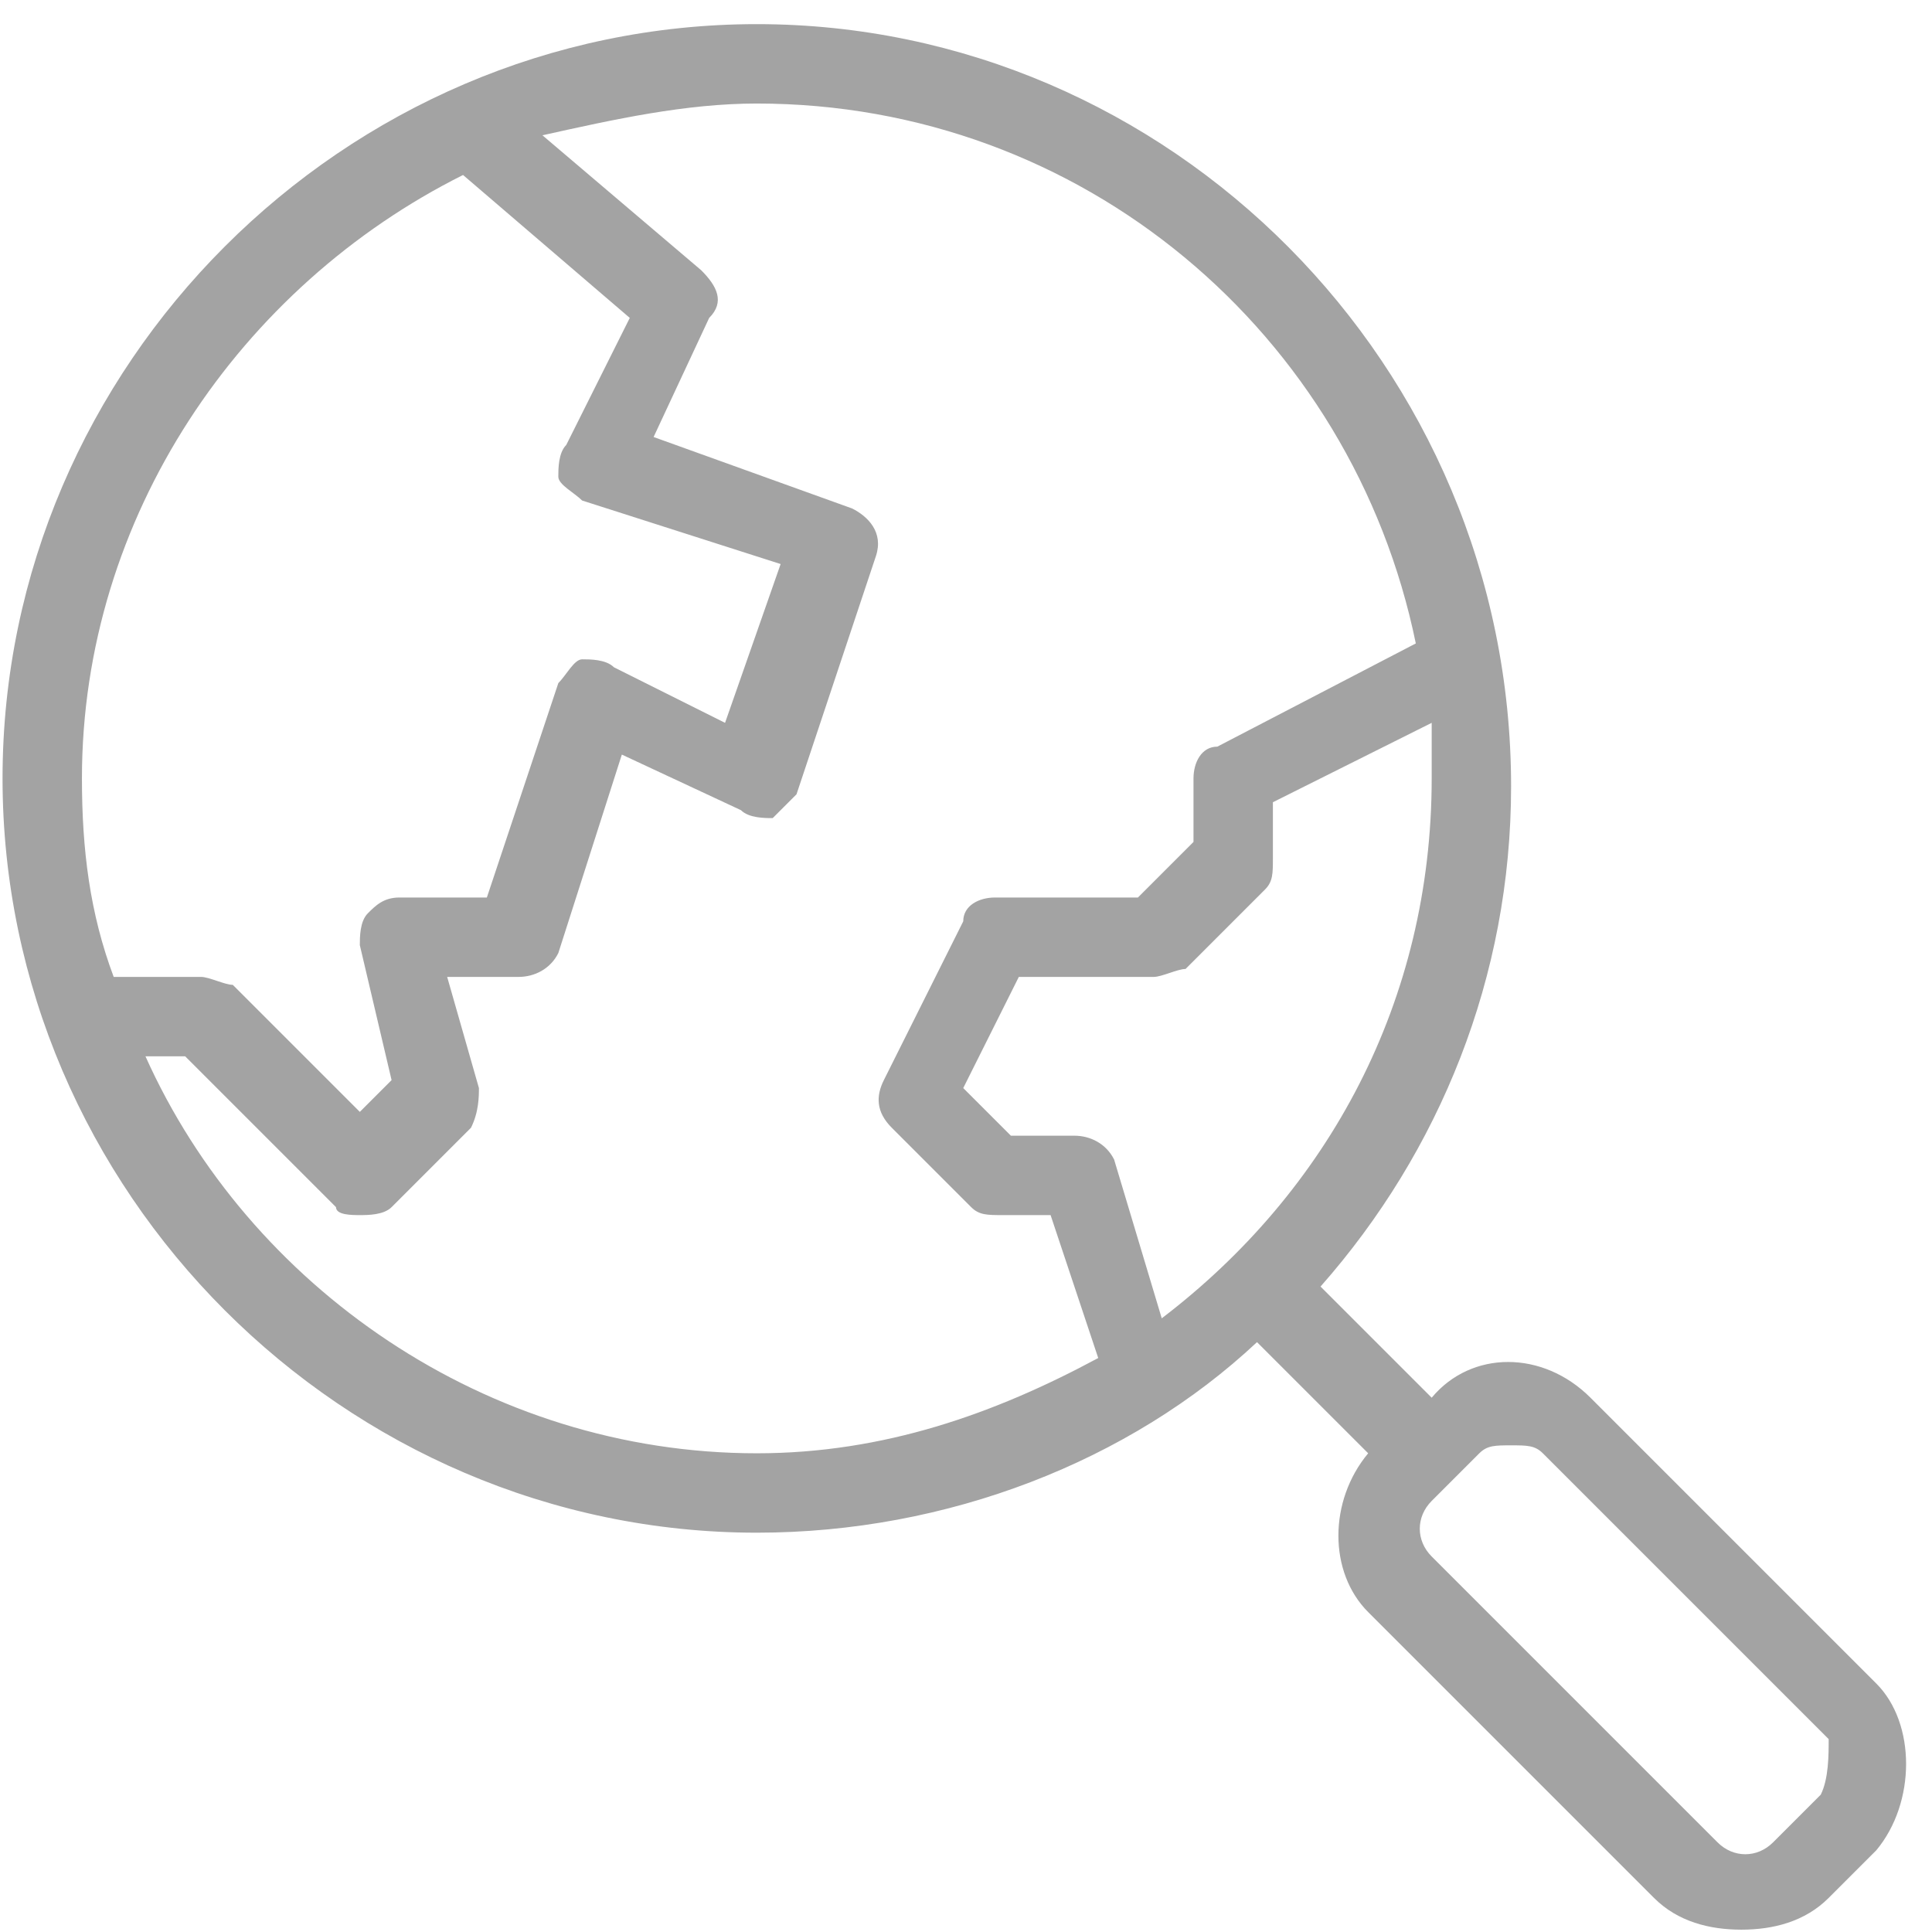 <?xml version="1.0" encoding="UTF-8"?>
<svg xmlns="http://www.w3.org/2000/svg" width="73" height="73" viewBox="0 0 73 73" fill="none">
  <g clip-path="url(#clip0_381_1184)">
    <path d="M70.896 63.612L60.096 52.812C58.296 51.012 55.596 51.012 54.096 52.812L49.896 48.612C54.396 43.512 57.096 36.912 57.096 29.712C57.096 13.812 44.196 0.912 28.596 0.912C12.996 0.912 0.096 13.812 0.096 29.412C0.096 45.012 12.996 57.912 28.596 57.912C35.796 57.912 42.696 55.212 47.496 50.712L51.696 54.912C50.196 56.712 50.196 59.412 51.696 60.912L62.496 71.712C63.396 72.612 64.596 72.912 65.796 72.912C66.996 72.912 68.196 72.612 69.096 71.712L70.896 69.912C72.396 68.112 72.396 65.112 70.896 63.612ZM17.496 6.612L23.796 12.012L21.396 16.812C21.096 17.112 21.096 17.712 21.096 18.012C21.096 18.312 21.696 18.612 21.996 18.912L29.496 21.312L27.396 27.312L23.196 25.212C22.896 24.912 22.296 24.912 21.996 24.912C21.696 24.912 21.396 25.512 21.096 25.812L18.396 33.912H15.096C14.496 33.912 14.196 34.212 13.896 34.512C13.596 34.812 13.596 35.412 13.596 35.712L14.796 40.812L13.596 42.012L8.796 37.212C8.496 37.212 7.896 36.912 7.596 36.912H4.296C3.396 34.512 3.096 32.112 3.096 29.412C3.096 19.512 9.096 10.812 17.496 6.612ZM5.496 39.912H6.996L12.696 45.612C12.696 45.912 13.296 45.912 13.596 45.912C13.896 45.912 14.496 45.912 14.796 45.612L17.796 42.612C18.096 42.012 18.096 41.412 18.096 41.112L16.896 36.912H19.596C20.196 36.912 20.796 36.612 21.096 36.012L23.496 28.512L27.996 30.612C28.296 30.912 28.896 30.912 29.196 30.912C29.496 30.612 29.796 30.312 30.096 30.012L33.096 21.012C33.396 20.112 32.796 19.512 32.196 19.212L24.696 16.512L26.796 12.012C27.396 11.412 27.096 10.812 26.496 10.212L20.496 5.112C23.196 4.512 25.896 3.912 28.596 3.912C40.896 3.912 51.096 12.612 53.496 24.312L45.996 28.212C45.396 28.212 45.096 28.812 45.096 29.412V31.812L42.996 33.912H37.596C36.996 33.912 36.396 34.212 36.396 34.812L33.396 40.812C33.096 41.412 33.096 42.012 33.696 42.612L36.696 45.612C36.996 45.912 37.296 45.912 37.896 45.912H39.696L41.496 51.312C37.596 53.412 33.396 54.912 28.596 54.912C18.396 54.912 9.396 48.612 5.496 39.912ZM43.896 49.812L42.096 43.812C41.796 43.212 41.196 42.912 40.596 42.912H38.196L36.396 41.112L38.496 36.912H43.596C43.896 36.912 44.496 36.612 44.796 36.612L47.796 33.612C48.096 33.312 48.096 33.012 48.096 32.412V30.312L54.096 27.312C54.096 27.912 54.096 28.512 54.096 29.412C54.096 37.812 50.196 45.012 43.896 49.812ZM68.796 67.812L66.996 69.612C66.396 70.212 65.496 70.212 64.896 69.612L54.096 58.812C53.496 58.212 53.496 57.312 54.096 56.712L55.896 54.912C56.196 54.612 56.496 54.612 57.096 54.612C57.696 54.612 57.996 54.612 58.296 54.912L69.096 65.712C69.096 66.312 69.096 67.212 68.796 67.812Z" fill="#A3A3A3"></path>
  </g>
  <defs>
    <clipPath id="clip0_381_1184">
      <rect width="72" height="72" fill="white" transform="translate(0.096 0.912)"></rect>
    </clipPath>
  </defs>
</svg>
